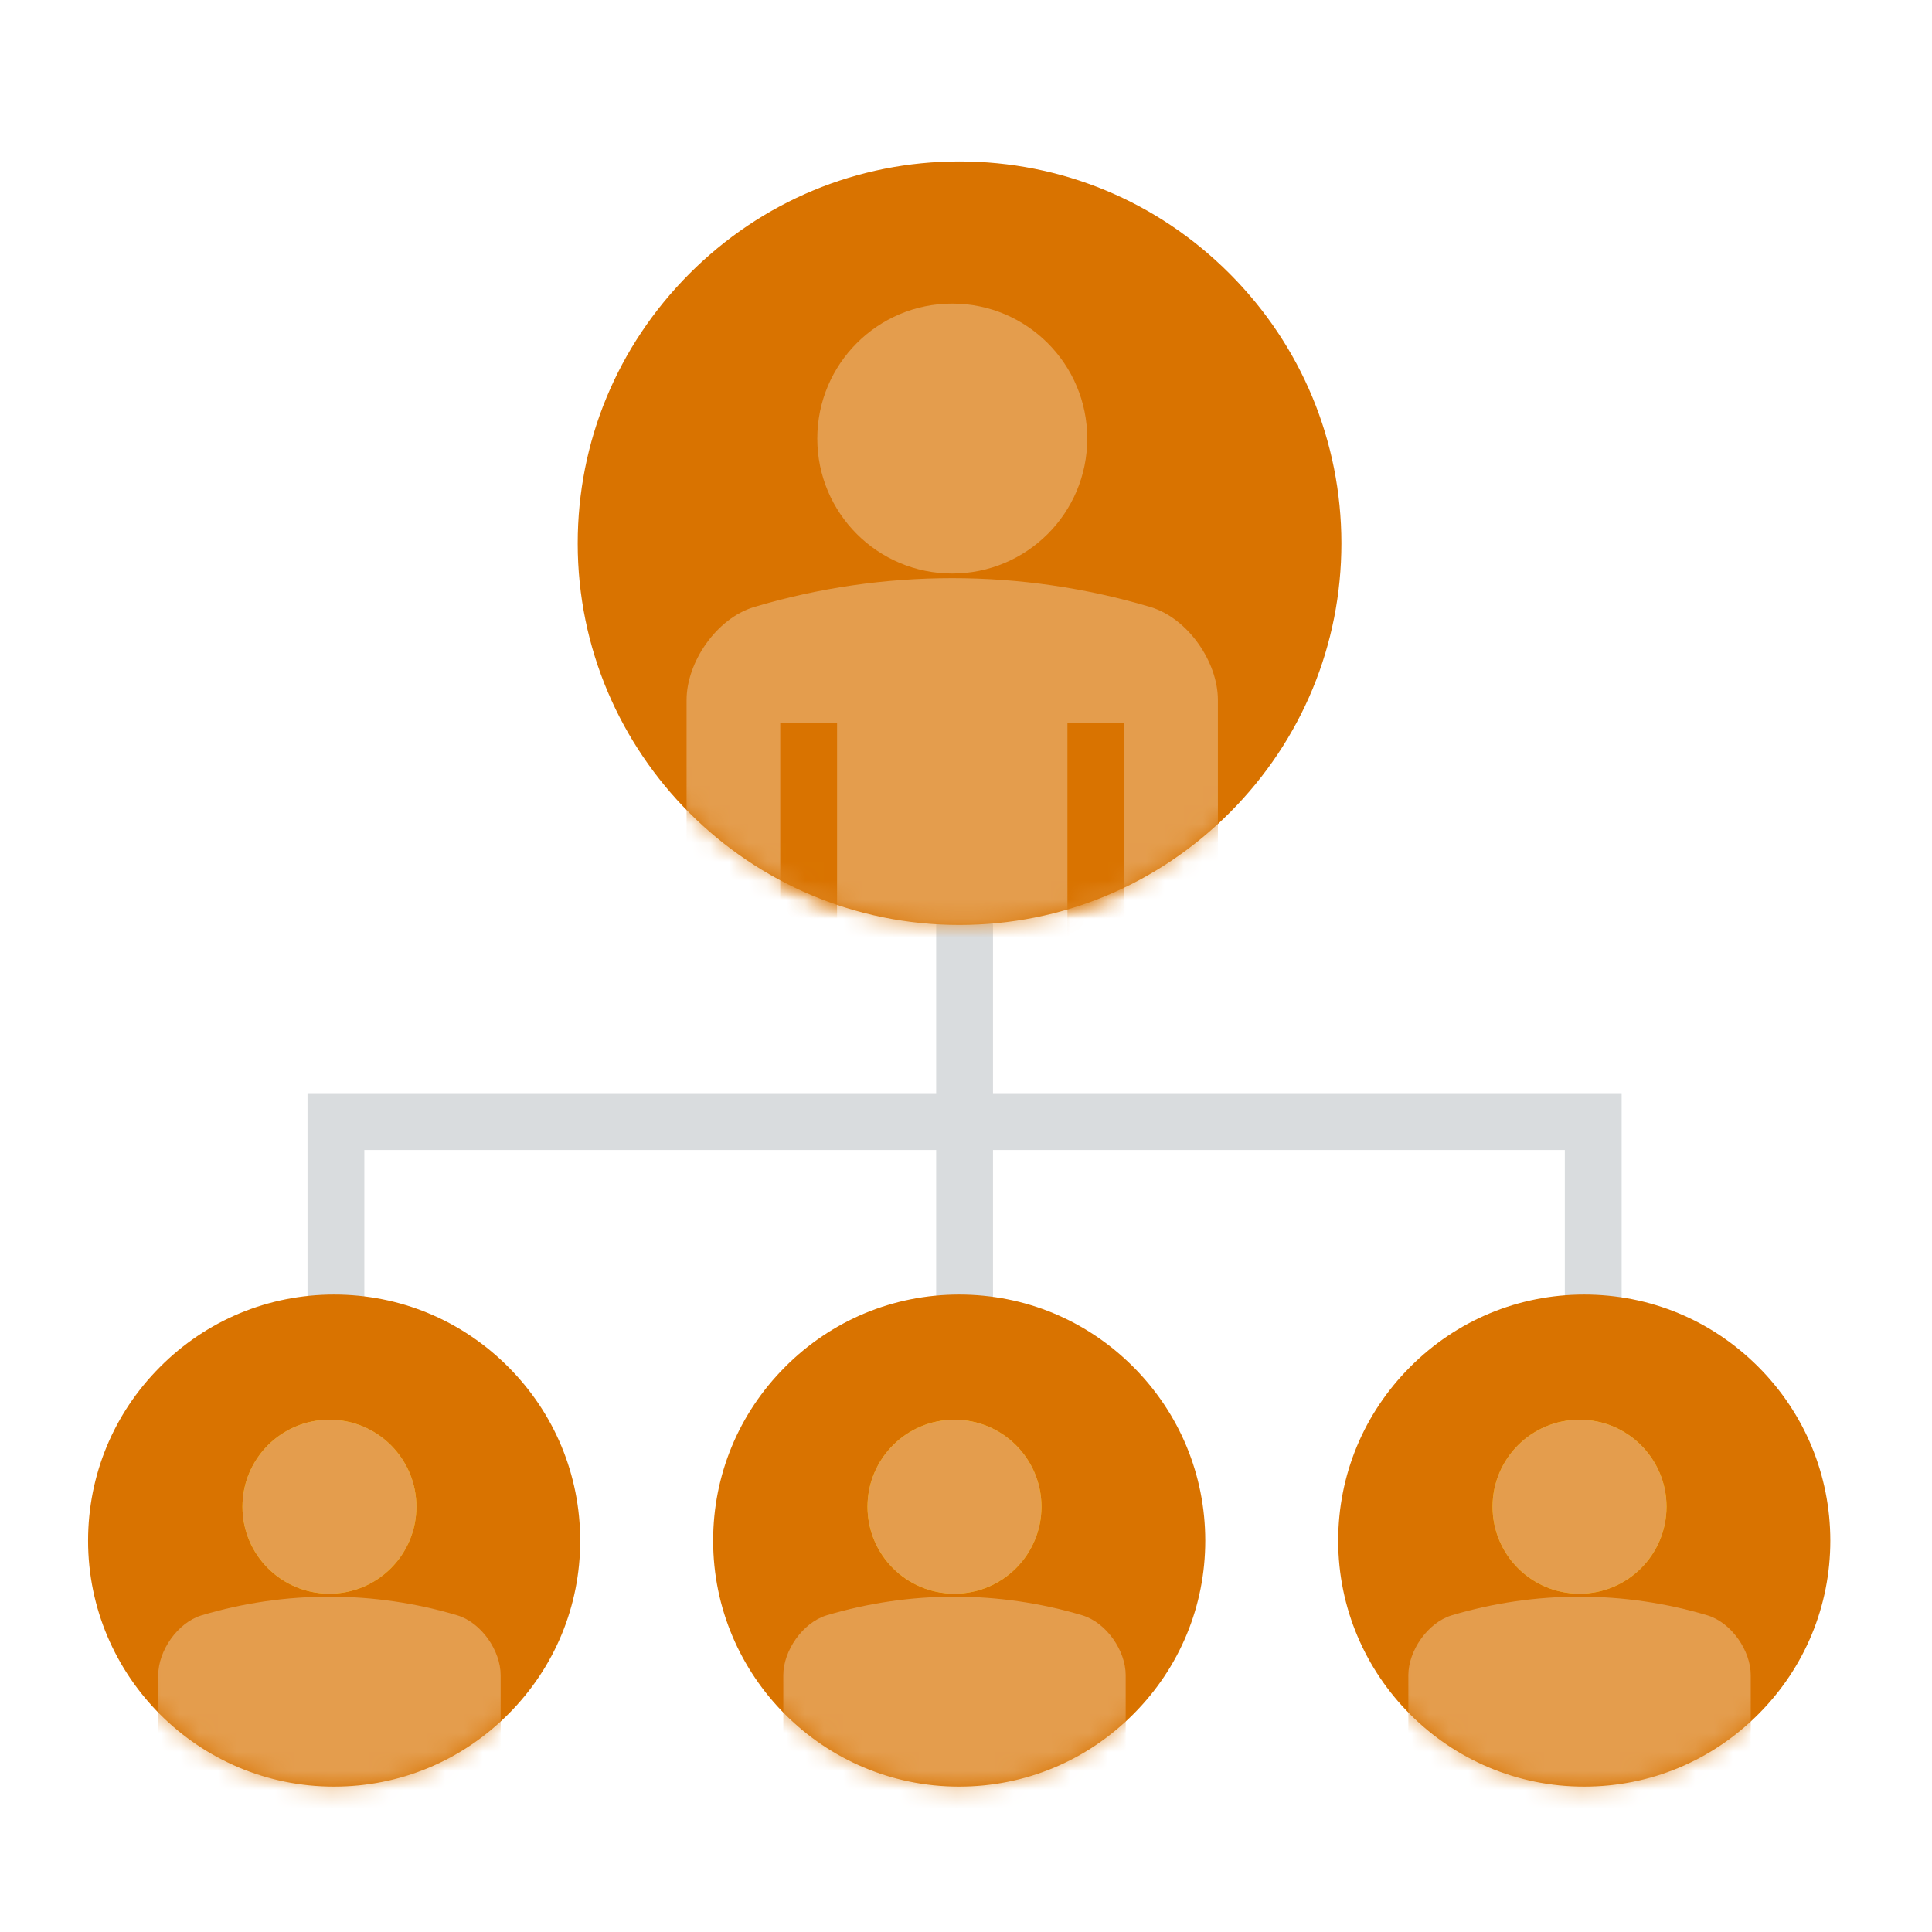 <svg xmlns="http://www.w3.org/2000/svg" width="102" height="102" viewBox="0 0 102 102" xmlns:xlink="http://www.w3.org/1999/xlink">
  <defs>
    <path id="a" d="M22.842,22.492 C20.379,24.966 17.114,26.322 13.641,26.324 C6.477,26.328 0.649,20.503 0.65,13.34 C0.65,9.884 1.994,6.63 4.443,4.174 C6.899,1.705 10.165,0.346 13.634,0.346 C17.102,0.345 20.36,1.694 22.821,4.154 C25.276,6.608 26.629,9.871 26.632,13.334 C26.633,16.787 25.288,20.038 22.842,22.492"/>
    <path id="c" d="M22.842,22.492 C20.379,24.966 17.114,26.322 13.641,26.324 C6.477,26.328 0.649,20.503 0.65,13.34 C0.65,9.884 1.994,6.63 4.443,4.174 C6.899,1.705 10.165,0.346 13.634,0.346 C17.102,0.345 20.36,1.694 22.821,4.154 C25.276,6.608 26.629,9.871 26.632,13.334 C26.633,16.787 25.288,20.038 22.842,22.492"/>
    <path id="e" d="M22.842,22.492 C20.379,24.966 17.114,26.322 13.641,26.324 C6.477,26.328 0.649,20.503 0.65,13.34 C0.65,9.884 1.994,6.63 4.443,4.174 C6.899,1.705 10.165,0.346 13.634,0.346 C17.102,0.345 20.36,1.694 22.821,4.154 C25.276,6.608 26.629,9.871 26.632,13.334 C26.633,16.787 25.288,20.038 22.842,22.492"/>
    <path id="g" d="M34.938,34.89 C31.116,38.726 26.049,40.831 20.659,40.833 C9.542,40.841 0.499,31.802 0.5,20.686 C0.5,15.324 2.588,10.275 6.385,6.463 C10.198,2.633 15.266,0.523 20.649,0.523 C26.03,0.523 31.086,2.616 34.903,6.433 C38.713,10.241 40.814,15.306 40.819,20.676 C40.821,26.035 38.733,31.079 34.938,34.89"/>
  </defs>
  <g fill="none" fill-rule="evenodd" transform="translate(4 8)">
    <polyline stroke="#D9DCDE" stroke-width="3" points="13.735 66.191 13.735 51.214 80.115 51.214 80.115 66.191"/>
    <path stroke="#D9DCDE" stroke-width="3" d="M46.925,39.524 L46.925,65.201"/>
    <g transform="translate(0 60)">
      <mask id="b" fill="white">
        <use xlink:href="#a"/>
      </mask>
      <use fill="#D97300" xlink:href="#a"/>
      <path fill="#E49D4D" d="M22.431,30.5 L22.431,20.438 C22.43,19.156 21.424,17.674 20.145,17.282 C15.741,15.968 11.045,15.968 6.64,17.282 C5.362,17.674 4.356,19.159 4.354,20.438 L4.354,30.5 L22.431,30.5 Z" mask="url(#b)"/>
      <path fill="#FFC400" d="M17.984 11.546C17.984 14.082 15.927 16.139 13.392 16.139 10.855 16.139 8.8 14.082 8.8 11.546 8.8 9.012 10.855 6.955 13.392 6.955 15.927 6.955 17.984 9.012 17.984 11.546M8.508 21.22L8.508 30.328M18.279 21.22L18.279 30.328" mask="url(#b)"/>
      <path fill="#E49D4D" d="M17.984,11.546 C17.984,14.082 15.927,16.139 13.392,16.139 C10.855,16.139 8.8,14.082 8.8,11.546 C8.8,9.012 10.855,6.955 13.392,6.955 C15.927,6.955 17.984,9.012 17.984,11.546" mask="url(#b)"/>
    </g>
    <g transform="translate(33 60)">
      <mask id="d" fill="white">
        <use xlink:href="#c"/>
      </mask>
      <use fill="#D97300" xlink:href="#c"/>
      <path fill="#E49D4D" d="M22.431,30.5 L22.431,20.438 C22.43,19.156 21.424,17.674 20.145,17.282 C15.741,15.968 11.045,15.968 6.64,17.282 C5.362,17.674 4.356,19.159 4.354,20.438 L4.354,30.5 L22.431,30.5 Z" mask="url(#d)"/>
      <path fill="#FFC400" d="M17.984 11.546C17.984 14.082 15.927 16.139 13.392 16.139 10.855 16.139 8.8 14.082 8.8 11.546 8.8 9.012 10.855 6.955 13.392 6.955 15.927 6.955 17.984 9.012 17.984 11.546M8.508 21.22L8.508 30.328M18.279 21.22L18.279 30.328" mask="url(#d)"/>
      <path fill="#E49D4D" d="M17.984,11.546 C17.984,14.082 15.927,16.139 13.392,16.139 C10.855,16.139 8.8,14.082 8.8,11.546 C8.8,9.012 10.855,6.955 13.392,6.955 C15.927,6.955 17.984,9.012 17.984,11.546" mask="url(#d)"/>
    </g>
    <g transform="translate(66 60)">
      <mask id="f" fill="white">
        <use xlink:href="#e"/>
      </mask>
      <use fill="#D97300" xlink:href="#e"/>
      <path fill="#E49D4D" d="M22.431,30.5 L22.431,20.438 C22.43,19.156 21.424,17.674 20.145,17.282 C15.741,15.968 11.045,15.968 6.64,17.282 C5.362,17.674 4.356,19.159 4.354,20.438 L4.354,30.5 L22.431,30.5 Z" mask="url(#f)"/>
      <path fill="#FFC400" d="M17.984 11.546C17.984 14.082 15.927 16.139 13.392 16.139 10.855 16.139 8.8 14.082 8.8 11.546 8.8 9.012 10.855 6.955 13.392 6.955 15.927 6.955 17.984 9.012 17.984 11.546M8.508 21.22L8.508 30.328M18.279 21.22L18.279 30.328" mask="url(#f)"/>
      <path fill="#E49D4D" d="M17.984,11.546 C17.984,14.082 15.927,16.139 13.392,16.139 C10.855,16.139 8.8,14.082 8.8,11.546 C8.8,9.012 10.855,6.955 13.392,6.955 C15.927,6.955 17.984,9.012 17.984,11.546" mask="url(#f)"/>
    </g>
    <g transform="translate(26)">
      <mask id="h" fill="white">
        <use xlink:href="#g"/>
      </mask>
      <use fill="#D97300" xlink:href="#g"/>
      <path fill="#E49D4D" d="M34.299,44.565 L34.299,28.951 C34.297,26.961 32.737,24.659 30.752,24.052 C23.916,22.014 16.631,22.014 9.795,24.052 C7.813,24.659 6.25,26.966 6.248,28.951 L6.248,44.565 L34.299,44.565 Z" mask="url(#h)"/>
      <path fill="#E49D4D" d="M27.401,15.154 C27.401,19.09 24.209,22.279 20.273,22.279 C16.337,22.279 13.149,19.09 13.149,15.154 C13.149,11.218 16.337,8.028 20.273,8.028 C24.209,8.028 27.401,11.218 27.401,15.154" mask="url(#h)"/>
      <path fill="#FFC400" d="M12.693 30.165L12.693 44.299M27.855 30.165L27.855 44.299" mask="url(#h)"/>
      <path stroke="#D97300" stroke-width="3" d="M12.693 30.165L12.693 44.299M27.855 30.165L27.855 44.299" mask="url(#h)"/>
    </g>
  </g>
</svg>
